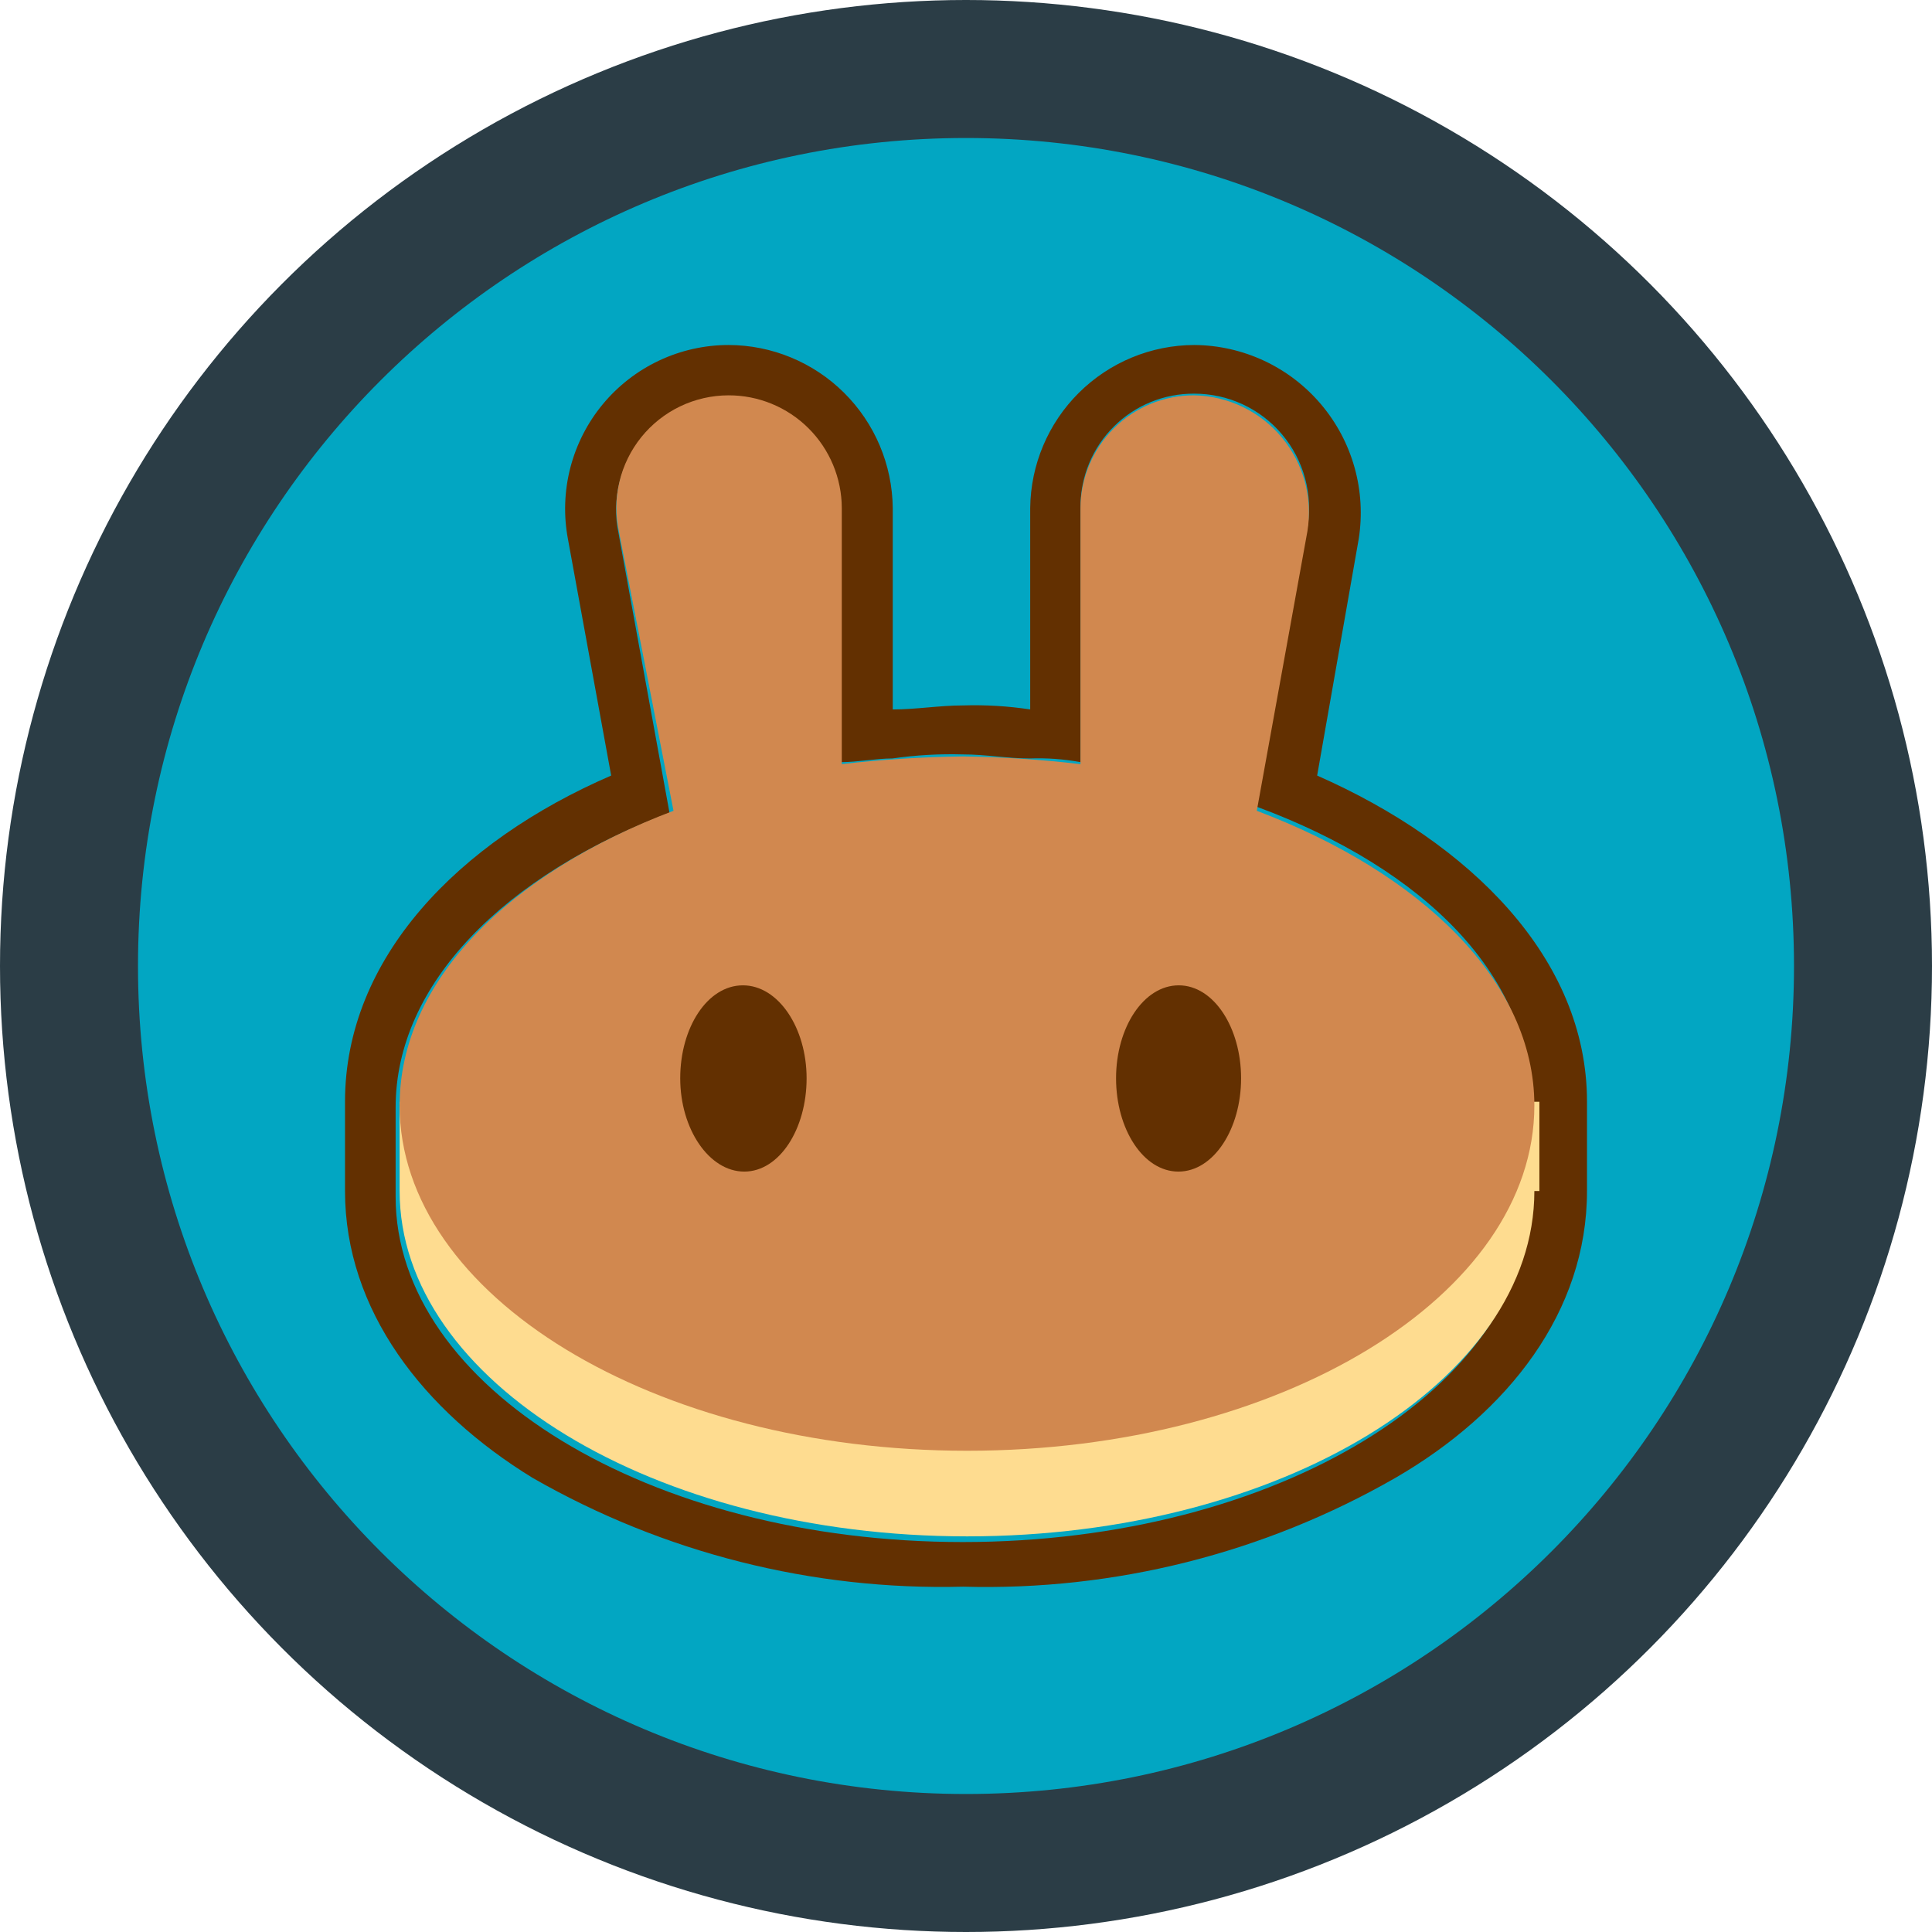 <svg width="256" height="256" viewBox="0 0 256 256" fill="none" xmlns="http://www.w3.org/2000/svg">
<circle cx="128" cy="128" r="128" fill="#2B3D46"/>
<path d="M127.999 237.714C188.593 237.714 237.714 188.594 237.714 128C237.714 67.407 188.593 18.286 127.999 18.286C67.406 18.286 18.285 67.407 18.285 128C18.285 188.594 67.406 237.714 127.999 237.714Z" fill="#02A6C2"/>
<path fill-rule="evenodd" clip-rule="evenodd" d="M75.253 71.416C74.666 68.284 74.775 65.062 75.573 61.977C76.371 58.892 77.837 56.021 79.868 53.568C81.899 51.114 84.445 49.139 87.324 47.781C90.204 46.424 93.347 45.718 96.53 45.714C102.268 45.725 107.771 48 111.845 52.046C115.919 56.091 118.237 61.581 118.295 67.325V94.005C121.404 94.005 124.514 93.472 127.623 93.472C130.594 93.381 133.568 93.559 136.507 94.005V67.325C136.565 61.581 138.883 56.091 142.957 52.046C147.031 48 152.534 45.725 158.272 45.714C161.467 45.739 164.619 46.453 167.513 47.809C170.407 49.165 172.975 51.13 175.041 53.57C177.107 56.01 178.623 58.867 179.485 61.947C180.347 65.027 180.536 68.257 180.037 71.416L174.529 102.766C194.74 111.659 210.286 126.956 210.286 145.988V157.816C210.286 173.735 199.937 187.12 184.879 195.836C167.481 205.819 147.669 210.804 127.623 210.243C107.653 210.756 87.925 205.773 70.589 195.836C56.064 186.942 45.715 173.602 45.715 157.816V145.988C45.715 126.956 60.728 111.526 80.983 102.766L75.253 71.416ZM166.534 106.99L173.241 69.949C173.617 67.762 173.51 65.519 172.928 63.378C172.347 61.237 171.304 59.249 169.873 57.554C168.443 55.859 166.659 54.498 164.647 53.567C162.635 52.635 160.444 52.156 158.228 52.162C156.262 52.15 154.313 52.526 152.492 53.268C150.672 54.011 149.015 55.105 147.617 56.488C146.218 57.871 145.106 59.517 144.343 61.33C143.58 63.144 143.181 65.09 143.17 67.058V100.987C140.958 100.582 138.709 100.418 136.462 100.498C133.353 100.498 130.732 99.964 127.579 99.964C124.46 99.876 121.339 100.054 118.251 100.498C116.163 100.498 113.587 100.987 111.499 100.987V67.592C111.493 65.624 111.1 63.676 110.343 61.861C109.585 60.045 108.477 58.396 107.083 57.009C105.689 55.621 104.036 54.522 102.217 53.775C100.399 53.027 98.451 52.645 96.486 52.651C94.27 52.655 92.083 53.154 90.084 54.112C88.086 55.071 86.327 56.464 84.935 58.189C83.543 59.915 82.553 61.931 82.039 64.088C81.524 66.246 81.498 68.491 81.96 70.66L88.712 107.701C66.947 115.928 52.422 130.291 52.422 146.744V158.572C52.422 183.785 86.091 204.329 127.579 204.329C169.066 204.329 202.78 183.785 202.78 158.572V146.744C203.313 129.535 188.788 115.127 166.534 106.901V106.99Z" fill="#633001"/>
<path d="M203.311 157.819C203.311 182.987 169.641 203.576 128.154 203.576C86.667 203.576 52.953 182.987 52.953 157.819V145.991H203.977V157.819H203.311Z" fill="#FEDC90"/>
<path fill-rule="evenodd" clip-rule="evenodd" d="M82.003 70.393C81.54 68.224 81.567 65.978 82.081 63.821C82.596 61.663 83.585 59.648 84.977 57.922C86.369 56.197 88.129 54.804 90.127 53.845C92.125 52.887 94.312 52.388 96.528 52.384C98.494 52.378 100.441 52.76 102.26 53.508C104.078 54.255 105.732 55.354 107.126 56.742C108.52 58.129 109.627 59.778 110.385 61.593C111.143 63.409 111.536 65.357 111.541 67.325V101.253C116.88 100.631 122.247 100.29 127.621 100.231C132.817 100.304 138.006 100.645 143.168 101.253V67.325C143.191 63.346 144.789 59.54 147.612 56.739C150.435 53.938 154.251 52.372 158.226 52.384C160.447 52.425 162.634 52.944 164.638 53.906C166.642 54.867 168.416 56.248 169.84 57.956C171.264 59.664 172.304 61.659 172.891 63.805C173.477 65.95 173.596 68.197 173.239 70.393L166.532 107.434C188.297 115.661 203.311 130.024 203.311 146.477C203.311 171.689 169.641 192.233 128.154 192.233C86.667 192.233 52.953 171.689 52.953 146.477C52.953 130.024 67.478 115.661 89.243 107.434L82.003 70.393Z" fill="#D1884F"/>
<path d="M106.879 142.88C106.879 149.594 103.281 155.242 98.617 155.242C93.953 155.242 90.133 149.594 90.133 142.88C90.133 136.165 93.731 130.562 98.439 130.562C103.148 130.562 106.879 136.21 106.879 142.88Z" fill="#633001"/>
<path d="M164.451 142.88C164.451 149.595 160.809 155.242 156.145 155.242C151.481 155.242 147.883 149.595 147.883 142.88C147.883 136.165 151.525 130.562 156.189 130.562C160.853 130.562 164.451 136.21 164.451 142.88Z" fill="#633001"/>
</svg>
